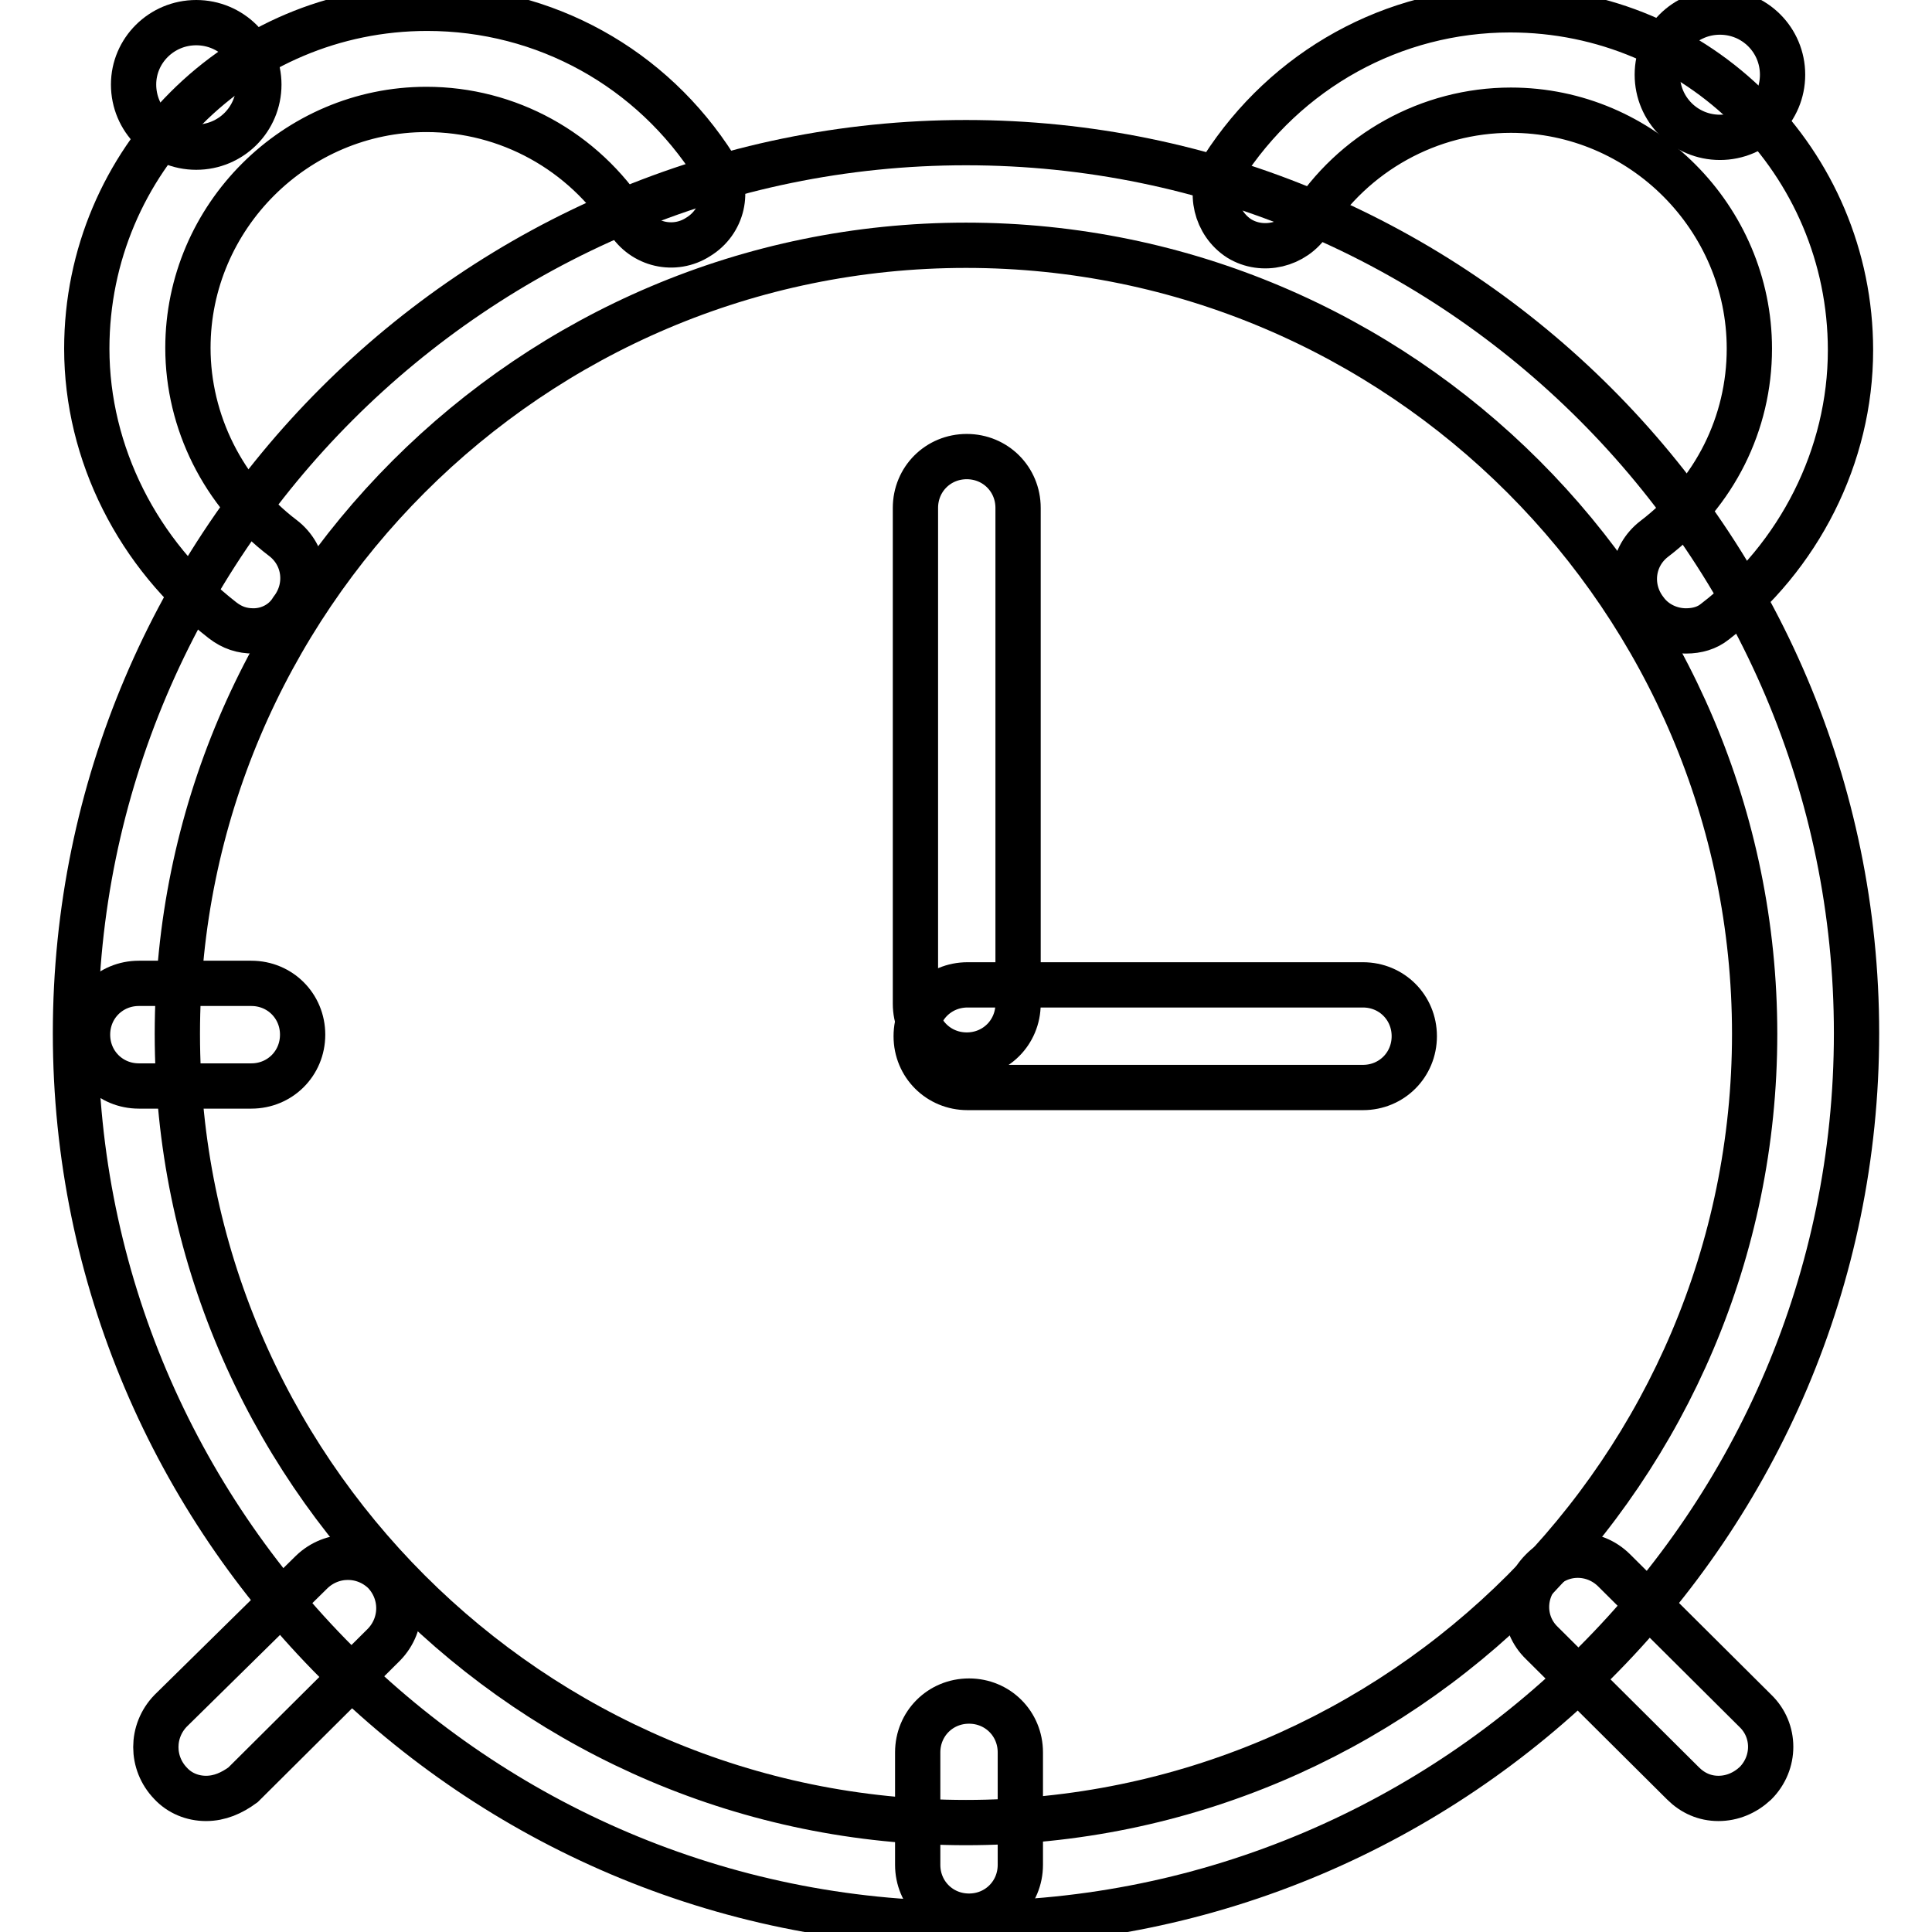 <?xml version="1.0" encoding="utf-8"?>
<!-- Svg Vector Icons : http://www.onlinewebfonts.com/icon -->
<!DOCTYPE svg PUBLIC "-//W3C//DTD SVG 1.1//EN" "http://www.w3.org/Graphics/SVG/1.1/DTD/svg11.dtd">
<svg version="1.1" xmlns="http://www.w3.org/2000/svg" xmlns:xlink="http://www.w3.org/1999/xlink" x="0px" y="0px" viewBox="0 0 256 256" enable-background="new 0 0 256 256" xml:space="preserve">
<g> <path stroke-width="6" fill-opacity="0" stroke="#000000"  d="M128,254.9c-65,0-118-53-118-118c0-65,53-118,118-118s118,53,118,118C246,202,193,254.9,128,254.9z  M128,32.5c-57.6,0-104.5,46.9-104.5,104.5c0,57.6,46.9,104.5,104.5,104.5c57.6,0,104.5-46.9,104.5-104.5 C232.5,79.4,185.6,32.5,128,32.5z"/> <path stroke-width="6" fill-opacity="0" stroke="#000000"  d="M180.6,144.1h-52.4c-3.8,0-6.8-3-6.8-6.8s3-6.8,6.8-6.8h52.4c3.8,0,6.8,3,6.8,6.8S184.4,144.1,180.6,144.1z "/> <path stroke-width="6" fill-opacity="0" stroke="#000000"  d="M128.1,139.8c-3.8,0-6.8-3-6.8-6.8V67.3c0-3.8,3-6.8,6.8-6.8c3.8,0,6.8,3,6.8,6.8V133 C134.9,136.8,131.9,139.8,128.1,139.8z M33.6,83.6c-1.5,0-2.8-0.4-4.1-1.4c-11.2-8.7-18-22.1-18-36c0-24.9,20.2-45.1,45.1-45.1 c15.6,0,29.8,7.9,38.1,21c2,3.1,1.1,7.3-2.2,9.3c-3.1,2-7.3,1.1-9.3-2.2C77.3,20,67.3,14.5,56.5,14.5c-17.3,0-31.6,14.2-31.6,31.6 c0,9.8,4.7,19.2,12.6,25.2c3,2.3,3.5,6.5,1.2,9.5C37.6,82.6,35.6,83.6,33.6,83.6L33.6,83.6z M223.4,83.6c-2,0-4.1-0.9-5.4-2.7 c-2.3-3-1.8-7.2,1.2-9.5c8-6.1,12.6-15.3,12.6-25.2c0-17.3-14.2-31.6-31.6-31.6c-10.8,0-20.9,5.6-26.7,14.8c-2,3.1-6.2,4.1-9.3,2.2 c-3.1-2-4.1-6.2-2.2-9.3c8.4-13.1,22.6-21,38.1-21c24.9,0,45.1,20.2,45.1,45.1c0,14-6.8,27.4-18,36 C226.2,83.2,224.9,83.6,223.4,83.6L223.4,83.6z"/> <path stroke-width="6" fill-opacity="0" stroke="#000000"  d="M17.7,11.2c0,4.6,3.7,8.3,8.3,8.3s8.3-3.7,8.3-8.3c0,0,0,0,0,0C34.3,6.7,30.6,3,26,3 C21.4,3,17.7,6.7,17.7,11.2z"/> <path stroke-width="6" fill-opacity="0" stroke="#000000"  d="M219.6,9.9c0,4.6,3.7,8.3,8.3,8.3c4.6,0,8.3-3.7,8.3-8.3c0,0,0,0,0,0c0-4.6-3.7-8.3-8.3-8.3 S219.6,5.3,219.6,9.9C219.6,9.9,219.6,9.9,219.6,9.9z"/> <path stroke-width="6" fill-opacity="0" stroke="#000000"  d="M27.3,238.3c-1.8,0-3.5-0.7-4.7-2c-2.6-2.7-2.6-6.9,0-9.6l18.7-18.4c2.7-2.6,6.9-2.6,9.6,0 c2.6,2.7,2.6,6.9,0,9.6l-18.7,18.6C30.7,237.6,29.1,238.3,27.3,238.3L27.3,238.3z M227.7,238.3c-1.8,0-3.4-0.7-4.7-2l-18.7-18.6 c-2.7-2.6-2.7-6.9,0-9.6c2.6-2.7,6.9-2.7,9.6,0l18.7,18.6c2.7,2.6,2.7,6.9,0,9.6C231.2,237.6,229.5,238.3,227.7,238.3L227.7,238.3z  M128.4,253.9c-3.8,0-6.8-3-6.8-6.8v-14.9c0-3.8,3-6.8,6.8-6.8c3.8,0,6.8,3,6.8,6.8v14.9C135.2,250.9,132.2,253.9,128.4,253.9z  M33.3,143.9H18.4c-3.8,0-6.8-3-6.8-6.8s3-6.8,6.8-6.8h14.9c3.8,0,6.8,3,6.8,6.8S37.1,143.9,33.3,143.9z"/></g>
</svg>